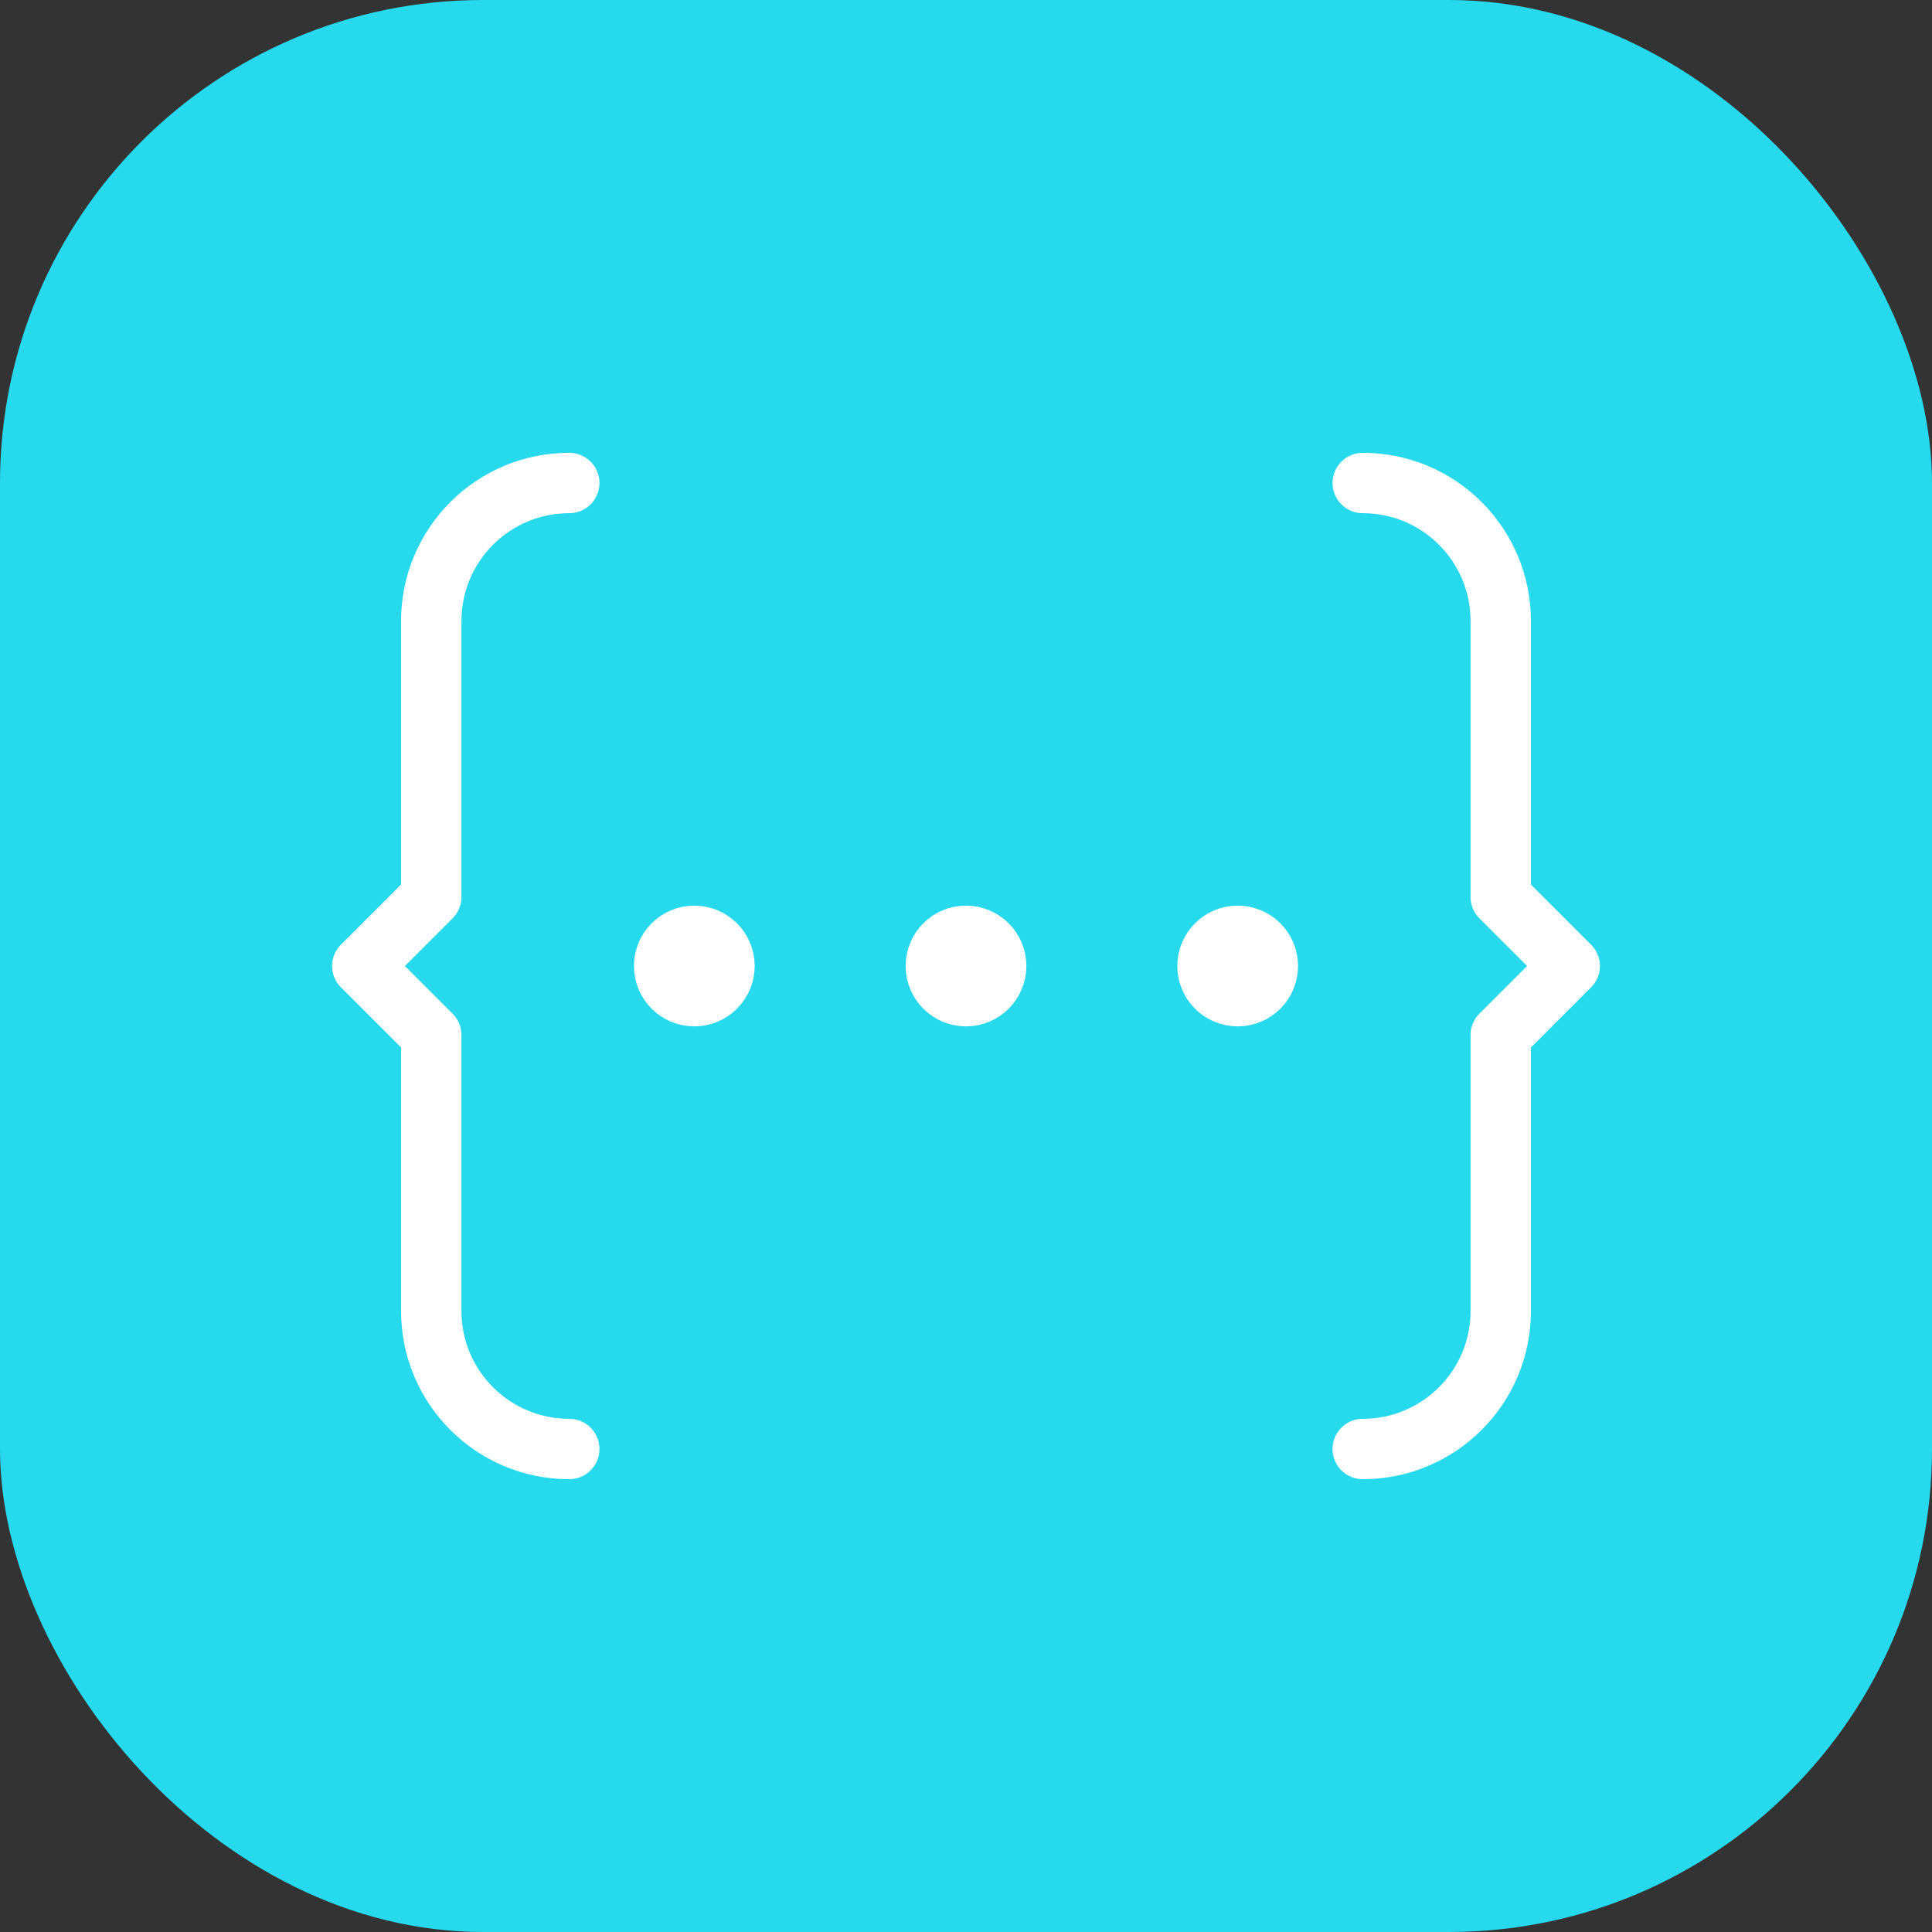 <svg fill="none" height="64" viewBox="0 0 64 64" width="64" xmlns="http://www.w3.org/2000/svg"><rect x="0" y="0" width="64" height="64" fill="#333333" stroke="none"/><rect fill="#26d9ed" height="64" rx="16" width="64"/><path d="m45.142 48c2.524 0 4.572-2.046 4.572-4.572v-9.142l2.286-2.286-2.286-2.286v-9.142c0-2.526-2.046-4.572-4.572-4.572m-26.284 0c-2.526 0-4.572 2.046-4.572 4.572v9.142l-2.286 2.286 2.286 2.286v9.142c0 2.526 2.046 4.572 4.572 4.572m4.142-16h.02m8.98 0h.02m8.98 0h.02m-17.02 0c0 .552-.448 1-1 1s-1-.448-1-1 .448-1 1-1 1 .448 1 1zm9 0c0 .552-.448 1-1 1s-1-.448-1-1 .448-1 1-1 1 .448 1 1zm9 0c0 .552-.448 1-1 1s-1-.448-1-1 .448-1 1-1 1 .448 1 1z" stroke="#fff" stroke-linecap="round" stroke-linejoin="round" stroke-width="2"/></svg>